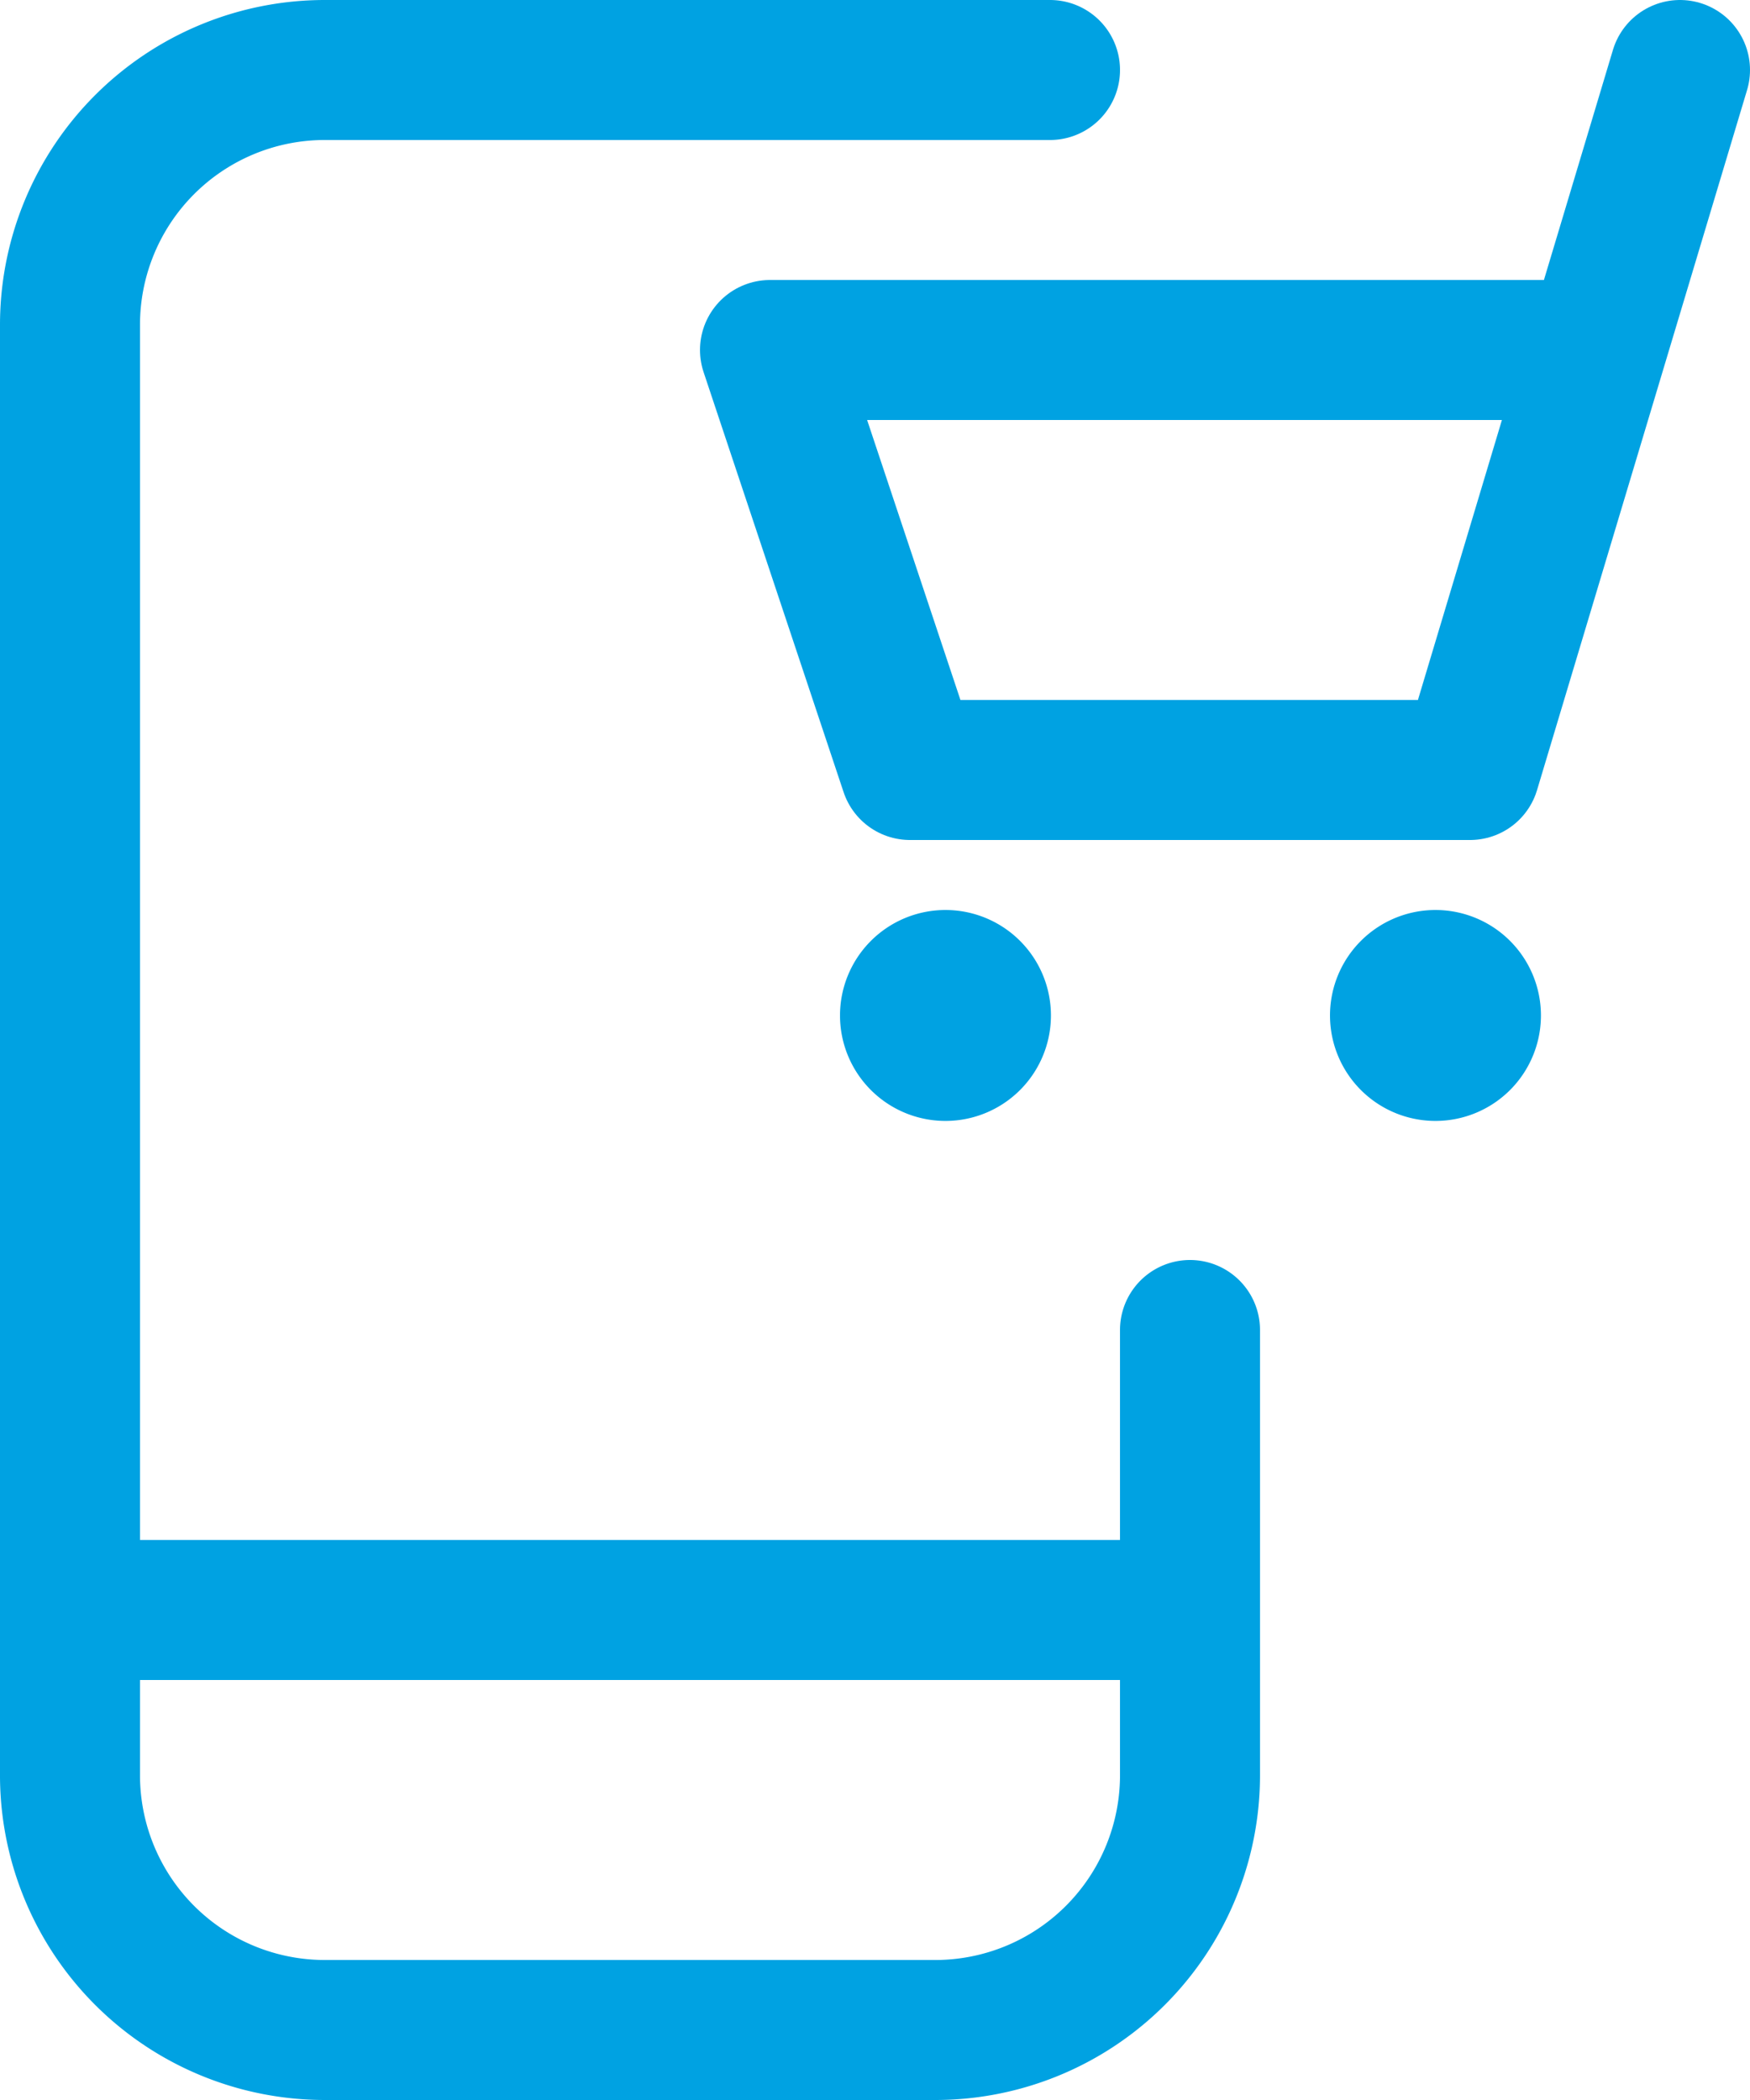 <svg xmlns="http://www.w3.org/2000/svg" viewBox="0 0 18.75 22.5"><g id="Layer_2" data-name="Layer 2"><g id="Icons"><g id="Shopping-E-Commerce_Mobile-Shopping_mobile-shopping-cart" data-name="Shopping-E-Commerce / Mobile-Shopping / mobile-shopping-cart"><g id="Group_52" data-name="Group 52"><g id="mobile-shopping-cart"><path id="Shape_337" data-name="Shape 337" d="M12.75,14.25V19A2.73,2.73,0,0,1,10,21.75H3.48A2.73,2.73,0,0,1,.75,19V3.48A2.73,2.73,0,0,1,3.48.75h7.77" fill="none" stroke="#00A2E2" stroke-linecap="round" stroke-linejoin="round" stroke-width="1.5"/><path id="Shape_338" data-name="Shape 338" d="M.75,17.25h12" fill="none" stroke="#00A2E2" stroke-linecap="round" stroke-linejoin="round" stroke-width="1.5"/><path id="Shape_339" data-name="Shape 339" d="M18,.75l-2.25,7.5h-6l-1.5-4.5H17.1" fill="none" stroke="#00A2E2" stroke-linecap="round" stroke-linejoin="round" stroke-width="1.5"/><path id="Shape_340" data-name="Shape 340" d="M10.13,10.5a.38.38,0,1,1-.38.38.38.38,0,0,1,.38-.38" fill="none" stroke="#00A2E2" stroke-linecap="round" stroke-linejoin="round" stroke-width="1.5"/><path id="Shape_341" data-name="Shape 341" d="M15.38,10.5a.38.38,0,1,1-.38.38.38.38,0,0,1,.38-.38" fill="none" stroke="#00A2E2" stroke-linecap="round" stroke-linejoin="round" stroke-width="1.5"/></g></g></g></g></g></svg>